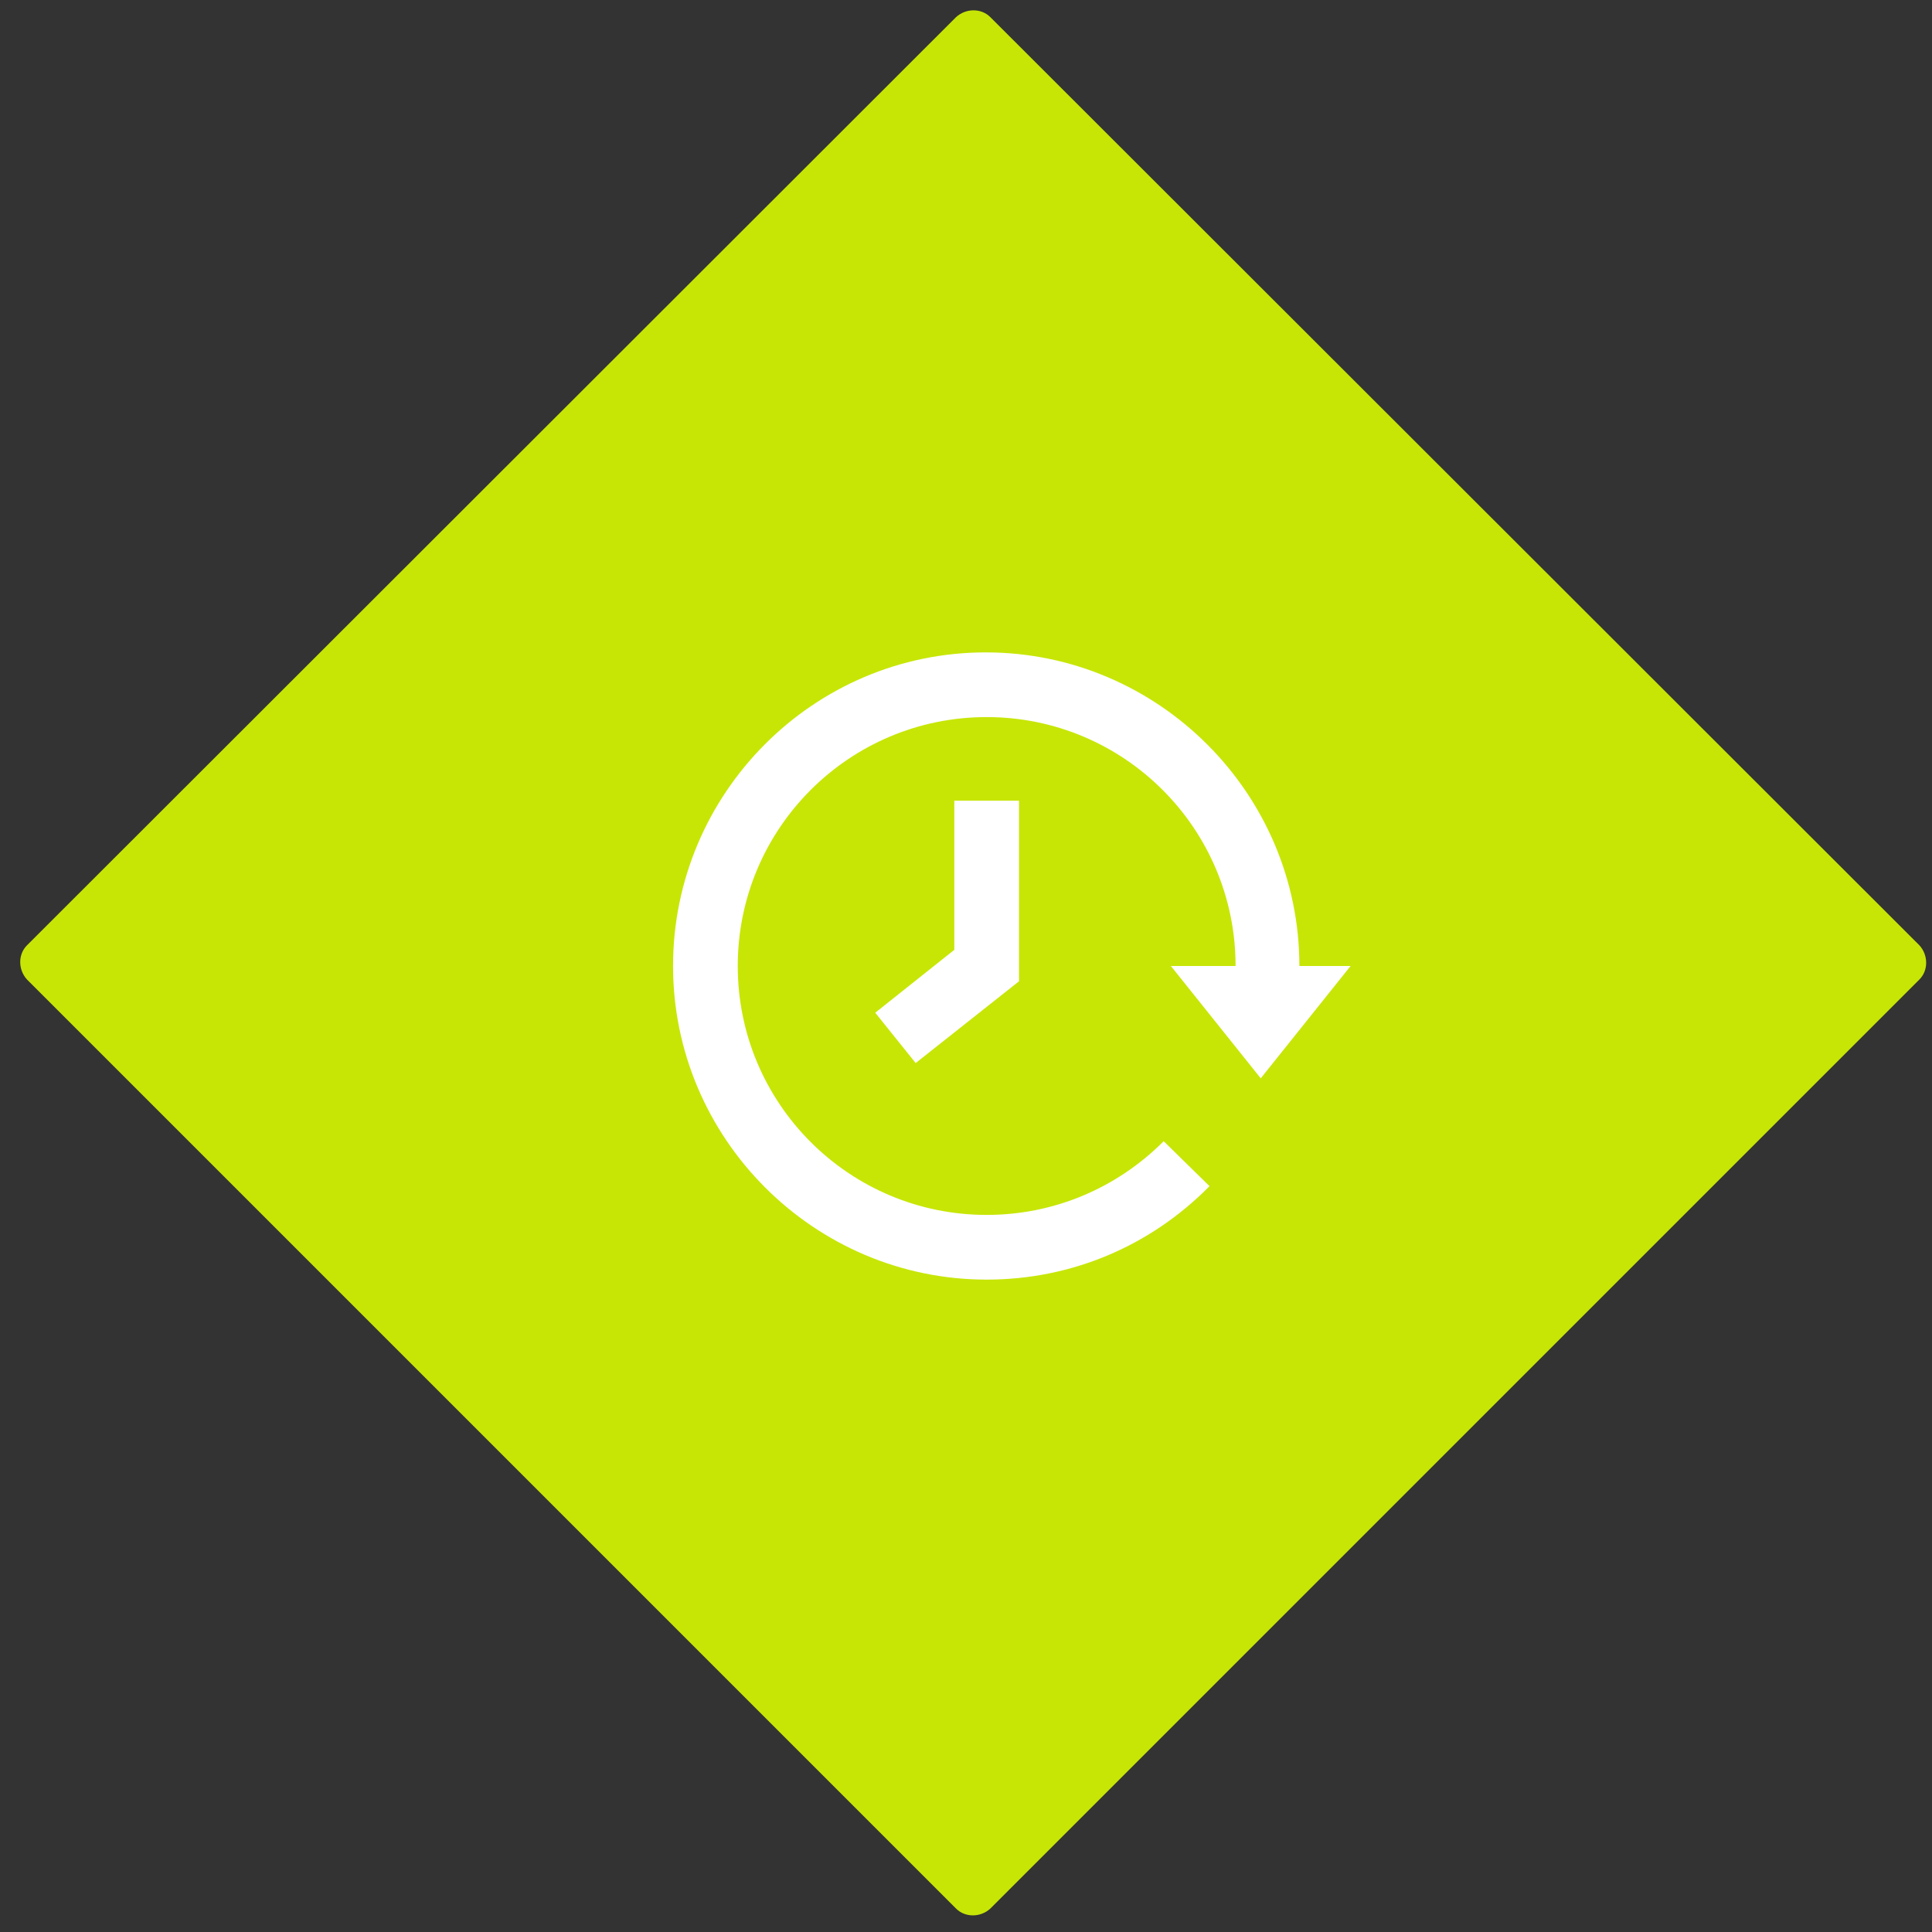 <?xml version="1.0" encoding="utf-8"?>
<!-- Generator: Adobe Illustrator 19.0.1, SVG Export Plug-In . SVG Version: 6.00 Build 0)  -->
<svg version="1.1" id="Layer_1" xmlns="http://www.w3.org/2000/svg" xmlns:xlink="http://www.w3.org/1999/xlink" x="0px" y="0px"
	 viewBox="0 0 215 215" style="enable-background:new 0 0 215 215;" xml:space="preserve">
<rect x="0" y="0" width="215" height="215" fill="#333333" stroke="none"/>
<style type="text/css">
	.st0{fill:#BBDE00;}
	.st1{opacity:0.26;clip-path:url(#SVGID_6_);fill:#FFFFFF;}
	.st2{opacity:0.37;clip-path:url(#SVGID_6_);fill:#FFFFFF;}
	.st3{clip-path:url(#SVGID_6_);fill:#C7E606;}
	.st4{clip-path:url(#SVGID_6_);fill:#9DCE06;}
	.st5{clip-path:url(#SVGID_6_);fill:#2D3539;}
	.st6{opacity:0.26;clip-path:url(#SVGID_8_);fill:#FFFFFF;}
	.st7{opacity:0.37;clip-path:url(#SVGID_8_);fill:#FFFFFF;}
	.st8{clip-path:url(#SVGID_8_);fill:#C7E606;}
	.st9{clip-path:url(#SVGID_8_);fill:#9DCE06;}
	.st10{clip-path:url(#SVGID_8_);fill:#2D3539;}
	.st11{opacity:0.26;clip-path:url(#SVGID_12_);fill:#FFFFFF;}
	.st12{opacity:0.37;clip-path:url(#SVGID_12_);fill:#FFFFFF;}
	.st13{clip-path:url(#SVGID_12_);fill:#C7E606;}
	.st14{clip-path:url(#SVGID_12_);fill:#9DCE06;}
	.st15{clip-path:url(#SVGID_12_);fill:#2D3539;}
	.st16{fill:#C7E606;}
	.st17{fill:#1A1A1A;}
	.st18{fill:#FFFFFF;}
	.st19{fill:none;stroke:#C7E606;stroke-width:7.246;stroke-linecap:round;stroke-linejoin:round;stroke-miterlimit:10;}
</style>
<g>
	<path class="st16" d="M213.6,109c1-1,1-2.7,0-3.8L110.2,1.9c-1-1-2.7-1-3.8,0L3,105.2c-1,1-1,2.7,0,3.8l103.4,103.4
		c1,1,2.7,1,3.8,0L213.6,109z"/>
</g>
<path class="st18" d="M74.9,107.5c0,19.2,15.7,34.9,34.9,34.9c9.4,0,18.2-3.7,24.8-10.4l-5.1-5c-5.3,5.3-12.3,8.2-19.7,8.2
	c-15.3,0-27.7-12.4-27.7-27.7s12.4-27.7,27.7-27.7c15.3,0,27.7,12.4,27.7,27.7h-7.2l10,12.5l10-12.5h-5.7
	c0-19.2-15.7-34.9-34.9-34.9C90.5,72.6,74.9,88.3,74.9,107.5z M106.2,89.1v16.6l-8.8,7l4.5,5.6l11.5-9.1V89.1H106.2z"/>
</svg>
